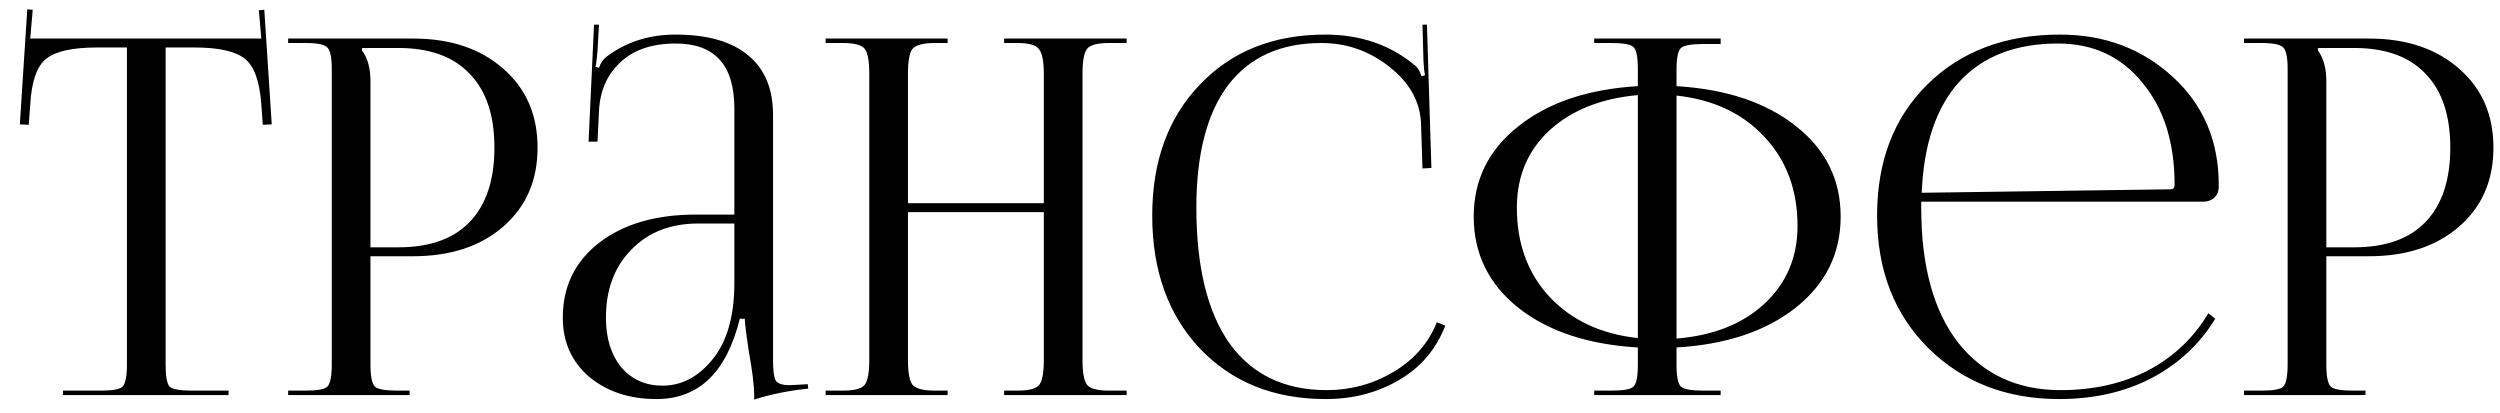<?xml version="1.0" encoding="UTF-8"?> <svg xmlns="http://www.w3.org/2000/svg" width="121" height="20" viewBox="0 0 121 20" fill="none"><path d="M3.048 19.122V18.906H4.872C5.448 18.906 5.8 18.842 5.928 18.714C6.072 18.57 6.144 18.21 6.144 17.634V2.298H4.704C3.504 2.298 2.68 2.482 2.232 2.85C1.784 3.202 1.528 3.938 1.464 5.058L1.392 6.042L0.96 6.018L1.32 0.45L1.584 0.474L1.464 1.866H12.648L12.528 0.498L12.792 0.474L13.152 6.018L12.72 6.042L12.648 5.058C12.568 3.938 12.304 3.202 11.856 2.85C11.408 2.482 10.592 2.298 9.408 2.298H8.016V17.634C8.016 18.21 8.08 18.57 8.208 18.714C8.352 18.842 8.712 18.906 9.288 18.906H11.064V19.122H3.048ZM17.522 2.322V2.442C17.794 2.81 17.93 3.306 17.93 3.93V11.97H19.274C20.794 11.97 21.946 11.562 22.73 10.746C23.53 9.914 23.93 8.714 23.93 7.146C23.93 5.578 23.53 4.386 22.73 3.57C21.946 2.738 20.794 2.322 19.274 2.322H17.522ZM13.946 19.122V18.906H14.786C15.362 18.906 15.714 18.842 15.842 18.714C15.986 18.57 16.058 18.21 16.058 17.634V3.354C16.058 2.778 15.986 2.426 15.842 2.298C15.714 2.154 15.362 2.082 14.786 2.082H13.946V1.866H19.994C21.802 1.866 23.258 2.354 24.362 3.33C25.466 4.29 26.018 5.562 26.018 7.146C26.018 8.73 25.466 10.002 24.362 10.962C23.258 11.922 21.802 12.402 19.994 12.402H17.93V17.634C17.93 18.21 18.002 18.57 18.146 18.714C18.29 18.842 18.65 18.906 19.226 18.906H19.826V19.122H13.946ZM35.543 10.386V5.25C35.543 3.154 34.599 2.106 32.711 2.106C31.559 2.106 30.663 2.41 30.023 3.018C29.383 3.61 29.039 4.394 28.991 5.37L28.919 6.858H28.487L28.751 1.194H28.991L28.919 2.466C28.887 2.85 28.855 3.106 28.823 3.234L28.991 3.282C29.071 3.042 29.199 2.858 29.375 2.73C30.319 2.026 31.423 1.674 32.687 1.674C34.239 1.674 35.415 2.01 36.215 2.682C37.015 3.338 37.415 4.298 37.415 5.562V17.418C37.415 17.914 37.455 18.242 37.535 18.402C37.631 18.562 37.855 18.642 38.207 18.642L38.687 18.618L39.095 18.594L39.119 18.81C38.175 18.906 37.303 19.082 36.503 19.338V19.146C36.503 18.666 36.415 17.946 36.239 16.986C36.127 16.266 36.063 15.746 36.047 15.426H35.807C35.167 18.018 33.823 19.314 31.775 19.314C30.463 19.314 29.375 18.954 28.511 18.234C27.663 17.498 27.239 16.546 27.239 15.378C27.239 13.874 27.823 12.666 28.991 11.754C30.175 10.842 31.735 10.386 33.671 10.386H35.543ZM35.543 10.818H33.791C32.447 10.818 31.367 11.242 30.551 12.09C29.735 12.922 29.327 14.018 29.327 15.378C29.327 16.37 29.575 17.17 30.071 17.778C30.583 18.37 31.247 18.666 32.063 18.666C32.991 18.666 33.799 18.242 34.487 17.394C35.191 16.53 35.543 15.298 35.543 13.698V10.818ZM39.961 19.122V18.906H40.801C41.361 18.906 41.713 18.81 41.857 18.618C42.001 18.426 42.073 18.026 42.073 17.418V3.57C42.073 2.962 42.001 2.562 41.857 2.37C41.713 2.178 41.361 2.082 40.801 2.082H39.961V1.866H45.865V2.082H45.241C44.681 2.082 44.321 2.178 44.161 2.37C44.017 2.562 43.945 2.962 43.945 3.57V9.834H50.521V3.57C50.521 2.962 50.441 2.562 50.281 2.37C50.137 2.178 49.785 2.082 49.225 2.082H48.601V1.866H54.529V2.082H53.665C53.105 2.082 52.753 2.178 52.609 2.37C52.465 2.562 52.393 2.962 52.393 3.57V17.418C52.393 18.026 52.465 18.426 52.609 18.618C52.753 18.81 53.105 18.906 53.665 18.906H54.529V19.122H48.601V18.906H49.249C49.809 18.906 50.161 18.81 50.305 18.618C50.449 18.426 50.521 18.026 50.521 17.418V10.266H43.945V17.418C43.945 18.026 44.017 18.426 44.161 18.618C44.321 18.81 44.681 18.906 45.241 18.906H45.865V19.122H39.961ZM55.768 10.434C55.768 7.81 56.536 5.698 58.072 4.098C59.608 2.482 61.632 1.674 64.144 1.674C65.872 1.674 67.336 2.186 68.536 3.21C68.648 3.322 68.736 3.482 68.8 3.69L68.968 3.642C68.936 3.482 68.912 3.25 68.896 2.946L68.848 1.194H69.064L69.28 8.13L68.848 8.154L68.776 5.922C68.712 4.866 68.192 3.962 67.216 3.21C66.256 2.458 65.168 2.082 63.952 2.082C61.984 2.082 60.48 2.762 59.44 4.122C58.416 5.482 57.904 7.458 57.904 10.05C57.904 12.914 58.44 15.106 59.512 16.626C60.6 18.13 62.168 18.882 64.216 18.882C65.384 18.882 66.464 18.586 67.456 17.994C68.448 17.402 69.144 16.602 69.544 15.594L69.952 15.762C69.504 16.914 68.752 17.794 67.696 18.402C66.656 19.01 65.48 19.314 64.168 19.314C61.656 19.314 59.624 18.498 58.072 16.866C56.536 15.234 55.768 13.09 55.768 10.434ZM77.16 19.122V18.906H78C78.576 18.906 78.928 18.842 79.056 18.714C79.2 18.586 79.272 18.234 79.272 17.658V16.818C76.856 16.674 74.928 16.034 73.488 14.898C72.048 13.746 71.328 12.274 71.328 10.482C71.328 8.706 72.048 7.25 73.488 6.114C74.928 4.962 76.856 4.314 79.272 4.17V3.33C79.272 2.754 79.2 2.402 79.056 2.274C78.928 2.146 78.576 2.082 78 2.082H77.16V1.866H83.28V2.13H82.44C81.864 2.13 81.504 2.194 81.36 2.322C81.216 2.45 81.144 2.802 81.144 3.378V4.17C83.544 4.314 85.464 4.954 86.904 6.09C88.36 7.226 89.088 8.69 89.088 10.482C89.088 12.274 88.36 13.746 86.904 14.898C85.464 16.034 83.544 16.674 81.144 16.818V17.658C81.144 18.234 81.216 18.586 81.36 18.714C81.504 18.842 81.864 18.906 82.44 18.906H83.28V19.122H77.16ZM81.144 4.626V16.386C82.92 16.242 84.336 15.682 85.392 14.706C86.464 13.714 87 12.458 87 10.938C87 9.194 86.464 7.754 85.392 6.618C84.336 5.482 82.92 4.818 81.144 4.626ZM79.272 16.362V4.602C77.496 4.762 76.072 5.33 75 6.306C73.944 7.282 73.416 8.53 73.416 10.05C73.416 11.794 73.944 13.234 75 14.37C76.072 15.506 77.496 16.17 79.272 16.362ZM92.987 9.762C92.987 9.858 92.987 9.954 92.987 10.05C92.987 12.882 93.587 15.066 94.787 16.602C96.003 18.122 97.651 18.882 99.731 18.882C101.331 18.882 102.747 18.562 103.979 17.922C105.211 17.266 106.179 16.346 106.883 15.162L107.219 15.426C106.467 16.658 105.435 17.618 104.123 18.306C102.827 18.978 101.339 19.314 99.659 19.314C97.115 19.314 95.011 18.498 93.347 16.866C91.683 15.218 90.851 13.074 90.851 10.434C90.851 7.81 91.659 5.698 93.275 4.098C94.907 2.482 97.051 1.674 99.707 1.674C101.851 1.674 103.667 2.354 105.155 3.714C106.643 5.074 107.387 6.818 107.387 8.946V9.066C107.387 9.258 107.315 9.426 107.171 9.57C107.027 9.698 106.851 9.762 106.643 9.762H92.987ZM93.011 9.33L105.059 9.162C105.187 9.162 105.251 9.09 105.251 8.946C105.251 6.898 104.731 5.25 103.691 4.002C102.667 2.738 101.307 2.106 99.611 2.106C97.563 2.106 95.971 2.722 94.835 3.954C93.715 5.186 93.107 6.978 93.011 9.33ZM112.186 2.322V2.442C112.458 2.81 112.594 3.306 112.594 3.93V11.97H113.938C115.458 11.97 116.61 11.562 117.394 10.746C118.194 9.914 118.594 8.714 118.594 7.146C118.594 5.578 118.194 4.386 117.394 3.57C116.61 2.738 115.458 2.322 113.938 2.322H112.186ZM108.61 19.122V18.906H109.45C110.026 18.906 110.378 18.842 110.506 18.714C110.65 18.57 110.722 18.21 110.722 17.634V3.354C110.722 2.778 110.65 2.426 110.506 2.298C110.378 2.154 110.026 2.082 109.45 2.082H108.61V1.866H114.658C116.466 1.866 117.922 2.354 119.026 3.33C120.13 4.29 120.682 5.562 120.682 7.146C120.682 8.73 120.13 10.002 119.026 10.962C117.922 11.922 116.466 12.402 114.658 12.402H112.594V17.634C112.594 18.21 112.666 18.57 112.81 18.714C112.954 18.842 113.314 18.906 113.89 18.906H114.49V19.122H108.61Z" fill="black"></path></svg> 